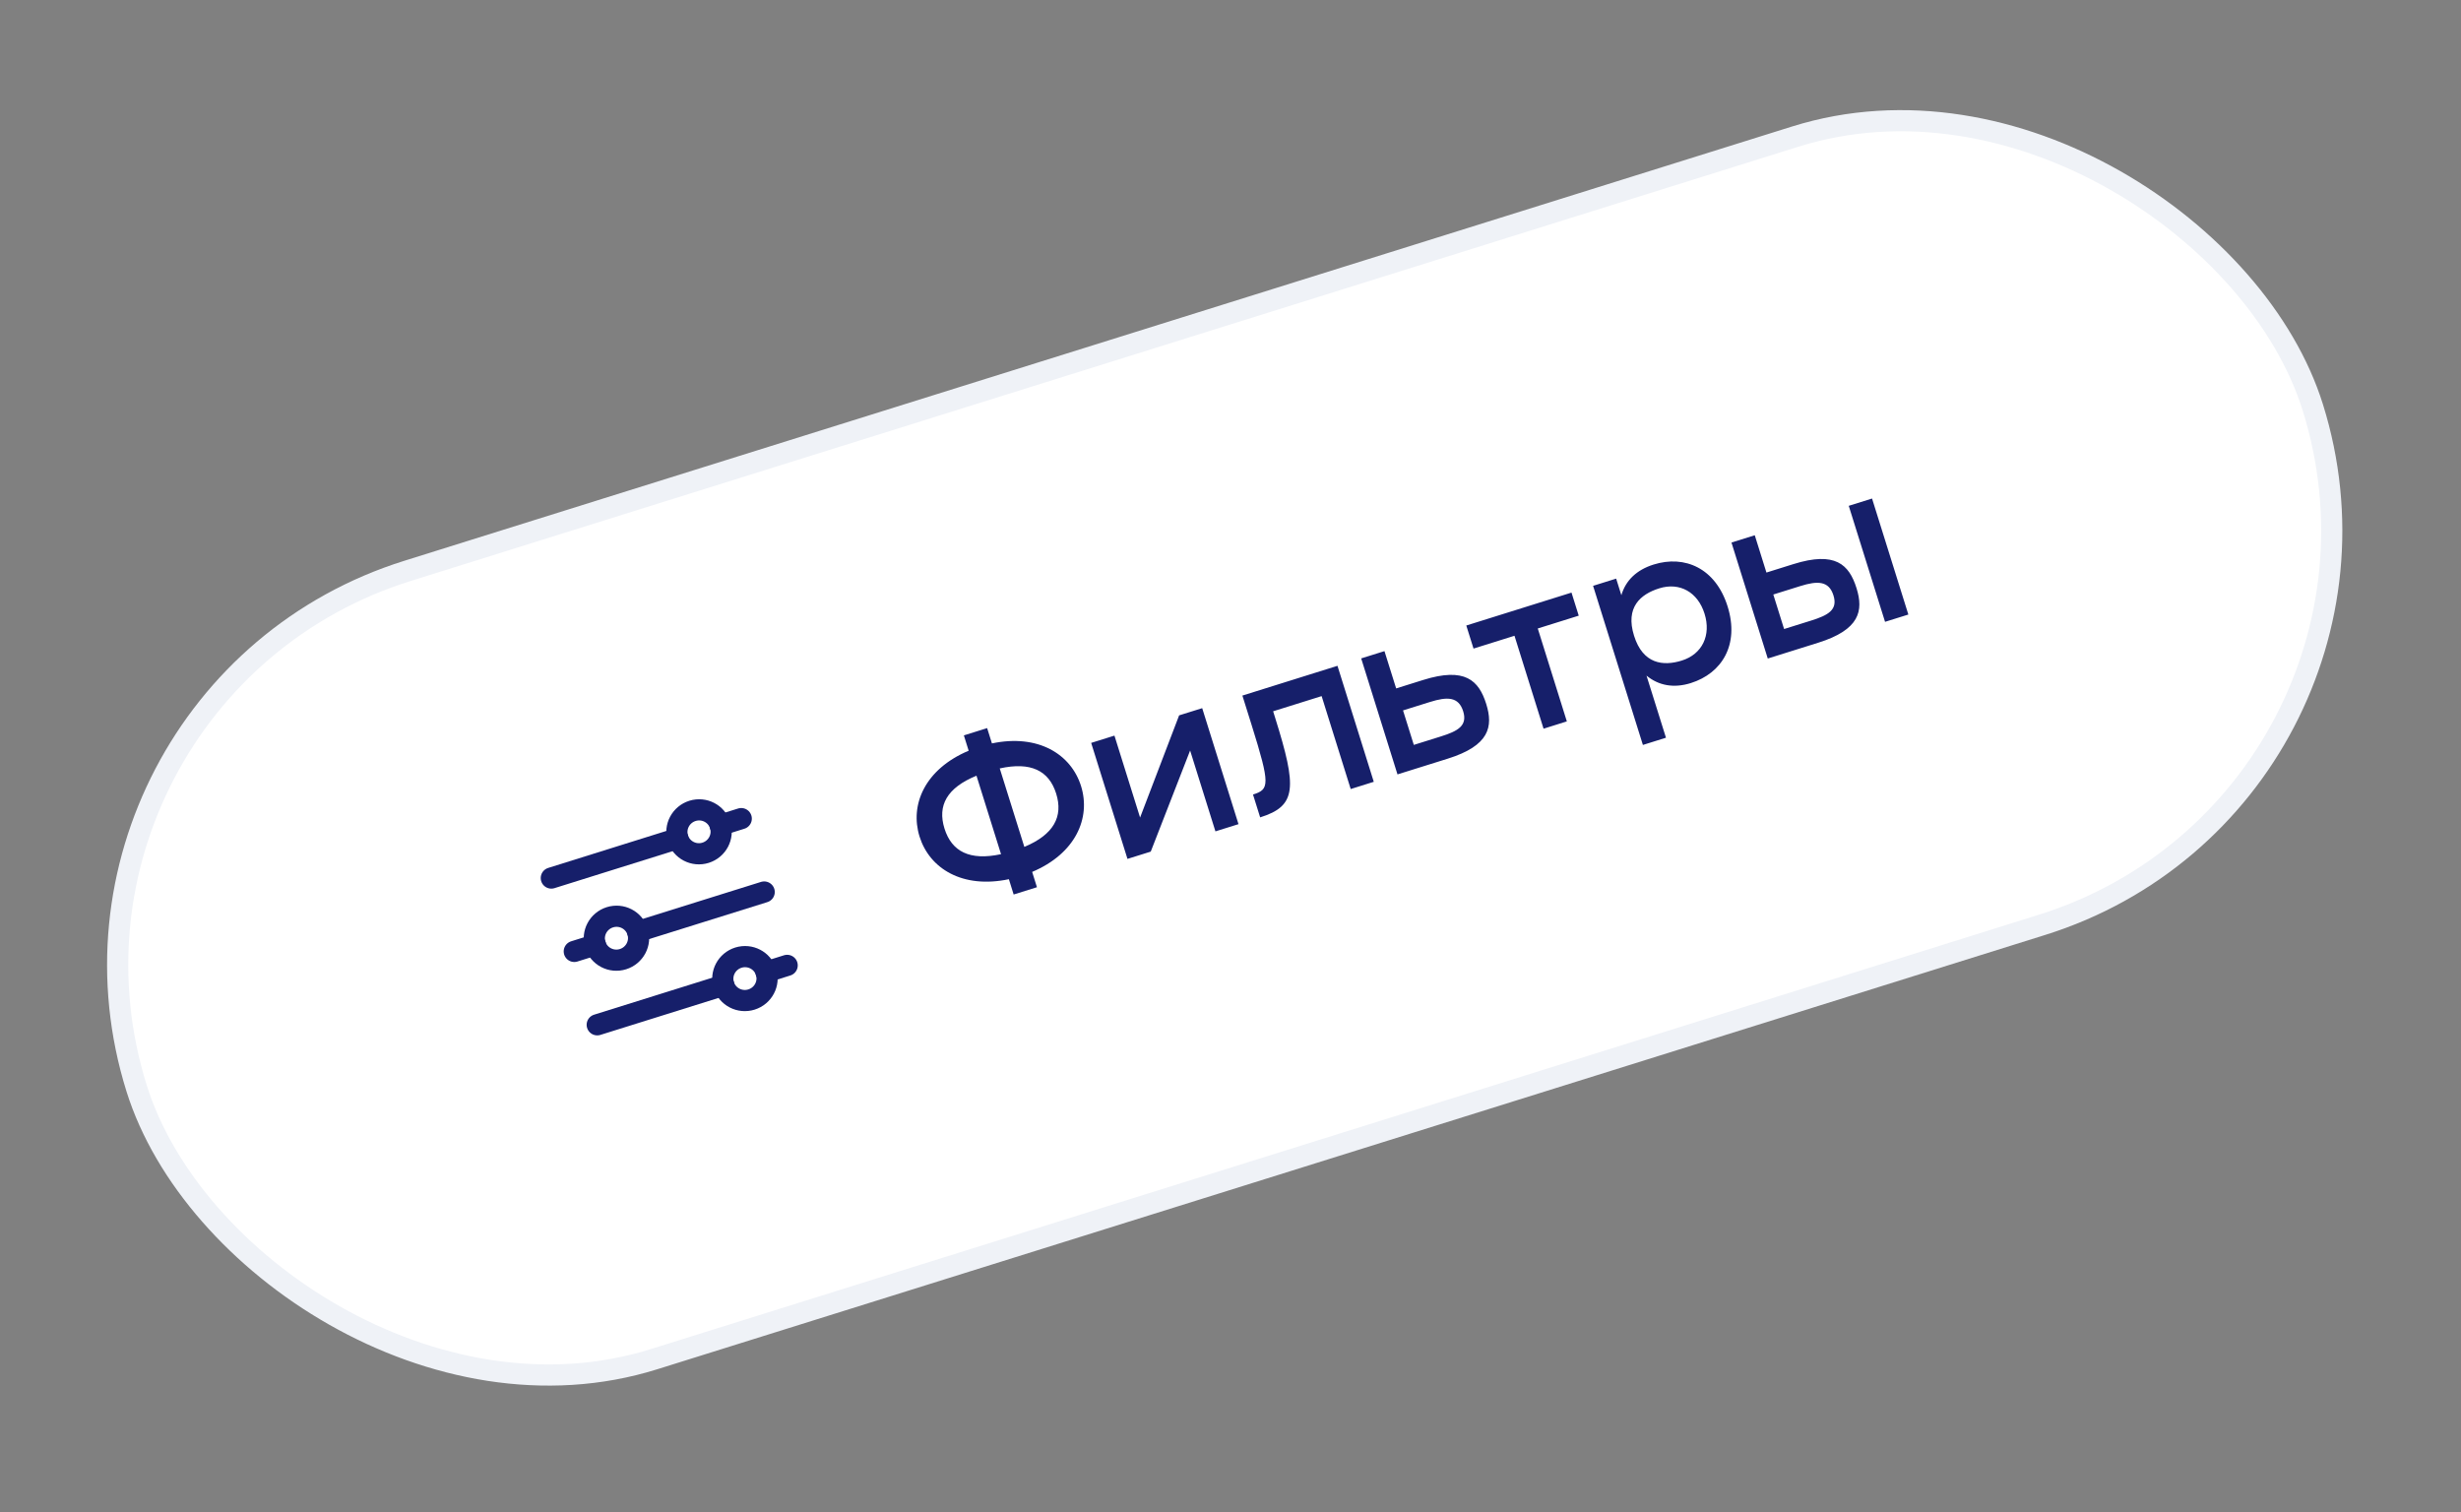 <?xml version="1.0" encoding="UTF-8"?> <svg xmlns="http://www.w3.org/2000/svg" width="96" height="59" viewBox="0 0 96 59" fill="none"><rect x="0" y="0" width="96" height="59" fill="#808080" stroke="none"/><rect x="0.518" y="27.082" width="88.949" height="32.22" rx="16.11" transform="rotate(-17.377 0.518 27.082)" fill="white"></rect><rect x="0.518" y="27.082" width="88.949" height="32.22" rx="16.11" transform="rotate(-17.377 0.518 27.082)" stroke="#EFF2F7" stroke-width="0.826"></rect><path d="M28.09 32.192L28.915 31.934" stroke="#161F6A" stroke-width="0.826" stroke-linecap="round" stroke-linejoin="round"></path><path d="M21.506 34.252L26.442 32.707" stroke="#161F6A" stroke-width="0.826" stroke-linecap="round" stroke-linejoin="round"></path><path d="M27.523 33.266C27.979 33.123 28.234 32.642 28.093 32.191C27.951 31.74 27.468 31.489 27.012 31.632C26.557 31.775 26.302 32.256 26.443 32.707C26.584 33.158 27.068 33.408 27.523 33.266Z" stroke="#161F6A" stroke-width="0.826" stroke-linecap="round" stroke-linejoin="round"></path><path d="M29.881 37.917L30.706 37.659" stroke="#161F6A" stroke-width="0.826" stroke-linecap="round" stroke-linejoin="round"></path><path d="M23.297 39.977L28.234 38.432" stroke="#161F6A" stroke-width="0.826" stroke-linecap="round" stroke-linejoin="round"></path><path d="M29.314 38.991C29.77 38.848 30.025 38.367 29.884 37.916C29.742 37.465 29.259 37.215 28.803 37.357C28.348 37.5 28.093 37.981 28.234 38.432C28.375 38.883 28.859 39.133 29.314 38.991Z" stroke="#161F6A" stroke-width="0.826" stroke-linecap="round" stroke-linejoin="round"></path><path d="M24.873 36.341L29.81 34.797" stroke="#161F6A" stroke-width="0.826" stroke-linecap="round" stroke-linejoin="round"></path><path d="M22.402 37.114L23.227 36.856" stroke="#161F6A" stroke-width="0.826" stroke-linecap="round" stroke-linejoin="round"></path><path d="M24.303 37.416C24.758 37.273 25.013 36.792 24.872 36.341C24.731 35.89 24.247 35.64 23.792 35.782C23.336 35.925 23.081 36.406 23.222 36.857C23.364 37.308 23.847 37.559 24.303 37.416Z" stroke="#161F6A" stroke-width="0.826" stroke-linecap="round" stroke-linejoin="round"></path><path d="M42.17 30.664C42.559 31.909 41.959 33.297 40.263 34.013L40.45 34.61L39.541 34.894L39.355 34.297C37.544 34.679 36.26 33.88 35.871 32.636C35.481 31.391 36.081 30.003 37.786 29.285L37.599 28.687L38.507 28.403L38.694 29C40.496 28.621 41.78 29.42 42.17 30.664ZM36.843 32.322C37.125 33.222 37.829 33.583 39.049 33.321L38.091 30.26C36.937 30.732 36.562 31.422 36.843 32.322ZM39.958 33.037C41.101 32.559 41.482 31.858 41.2 30.959C40.918 30.059 40.209 29.708 38.999 29.976L39.958 33.037ZM45.996 27.906L46.896 27.625L48.312 32.15L47.412 32.431L46.425 29.277L44.889 33.221L43.981 33.505L42.565 28.98L43.473 28.696L44.473 31.892L45.996 27.906ZM52.173 25.973L53.589 30.498L52.689 30.78L51.555 27.155L49.663 27.747L49.744 28.008C50.597 30.733 50.587 31.438 49.157 31.885L48.878 30.994C49.517 30.794 49.556 30.624 48.828 28.295L48.464 27.134L52.173 25.973ZM55.513 26.526C57.144 26.015 57.687 26.538 57.976 27.463C58.252 28.346 58.105 29.085 56.473 29.596L54.514 30.209L53.098 25.684L54.006 25.4L54.462 26.855L55.513 26.526ZM56.202 28.729C56.875 28.519 57.252 28.308 57.076 27.745C56.897 27.173 56.454 27.173 55.781 27.384L54.73 27.713L55.151 29.058L56.202 28.729ZM61.302 23.117L61.584 24.017L59.986 24.517L61.12 28.141L60.212 28.426L59.078 24.801L57.48 25.301L57.198 24.401L61.302 23.117ZM64.507 22.022C65.718 21.643 66.923 22.161 67.392 23.658C67.86 25.155 67.165 26.268 65.954 26.647C65.29 26.855 64.701 26.744 64.228 26.356L64.987 28.778L64.087 29.06L62.144 22.853L63.044 22.572L63.247 23.219C63.416 22.64 63.842 22.23 64.507 22.022ZM65.605 25.768C66.404 25.518 66.755 24.781 66.492 23.94C66.229 23.099 65.522 22.701 64.724 22.951C63.992 23.18 63.394 23.69 63.742 24.8C64.086 25.902 64.873 25.997 65.605 25.768ZM69.957 22.006C71.589 21.495 72.131 22.018 72.42 22.943C72.697 23.826 72.549 24.565 70.918 25.075L68.958 25.689L67.542 21.164L68.451 20.88L68.906 22.335L69.957 22.006ZM72.117 19.732L73.026 19.448L74.442 23.973L73.533 24.257L72.117 19.732ZM70.647 24.209C71.32 23.999 71.697 23.788 71.52 23.225C71.341 22.653 70.898 22.653 70.226 22.863L69.174 23.192L69.595 24.538L70.647 24.209Z" fill="#161F6A"></path></svg> 